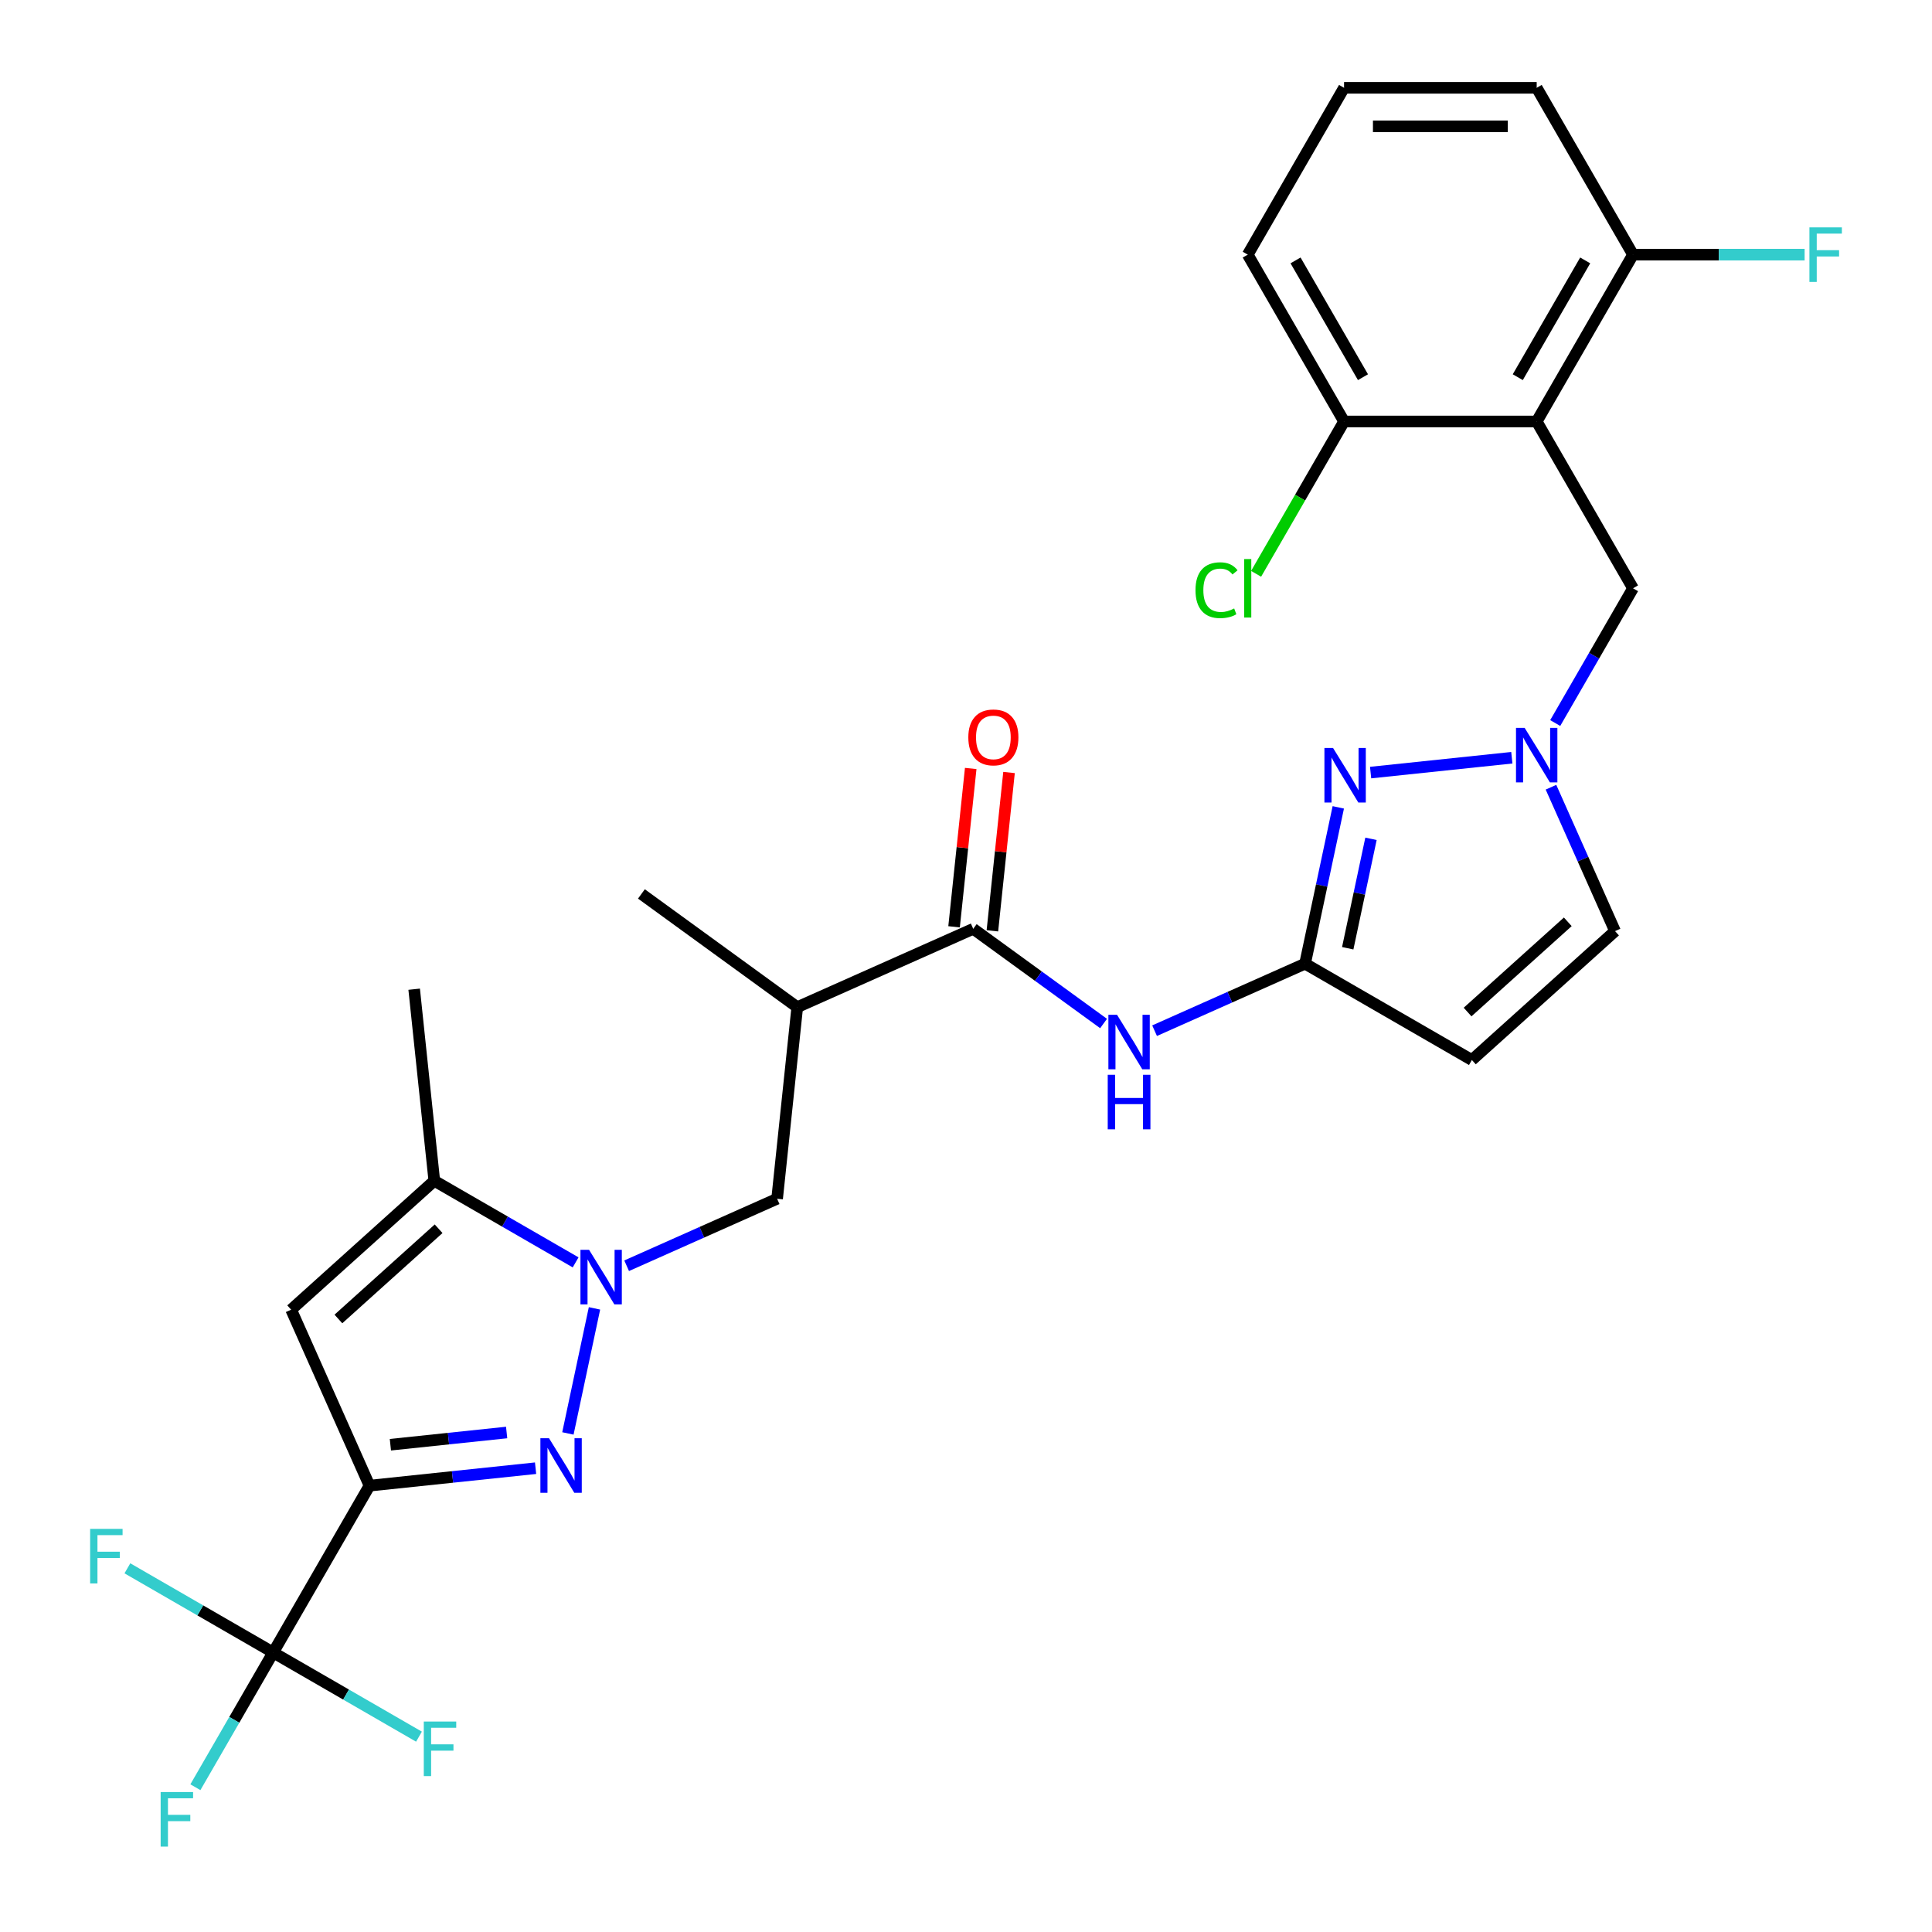 <?xml version='1.0' encoding='iso-8859-1'?>
<svg version='1.1' baseProfile='full'
              xmlns='http://www.w3.org/2000/svg'
                      xmlns:rdkit='http://www.rdkit.org/xml'
                      xmlns:xlink='http://www.w3.org/1999/xlink'
                  xml:space='preserve'
width='1000px' height='1000px' viewBox='0 0 1000 1000'>
<!-- END OF HEADER -->
<rect style='opacity:1.0;fill:#FFFFFF;stroke:none' width='1000' height='1000' x='0' y='0'> </rect>
<path class='bond-0' d='M 191.253,768.976 L 234.233,764.458' style='fill:none;fill-rule:evenodd;stroke:#000000;stroke-width:6px;stroke-linecap:butt;stroke-linejoin:miter;stroke-opacity:1' />
<path class='bond-0' d='M 234.233,764.458 L 277.213,759.941' style='fill:none;fill-rule:evenodd;stroke:#0000FF;stroke-width:6px;stroke-linecap:butt;stroke-linejoin:miter;stroke-opacity:1' />
<path class='bond-0' d='M 202.063,747.788 L 232.149,744.626' style='fill:none;fill-rule:evenodd;stroke:#000000;stroke-width:6px;stroke-linecap:butt;stroke-linejoin:miter;stroke-opacity:1' />
<path class='bond-0' d='M 232.149,744.626 L 262.235,741.464' style='fill:none;fill-rule:evenodd;stroke:#0000FF;stroke-width:6px;stroke-linecap:butt;stroke-linejoin:miter;stroke-opacity:1' />
<path class='bond-2' d='M 191.253,768.976 L 150.698,677.888' style='fill:none;fill-rule:evenodd;stroke:#000000;stroke-width:6px;stroke-linecap:butt;stroke-linejoin:miter;stroke-opacity:1' />
<path class='bond-3' d='M 191.253,768.976 L 141.399,855.326' style='fill:none;fill-rule:evenodd;stroke:#000000;stroke-width:6px;stroke-linecap:butt;stroke-linejoin:miter;stroke-opacity:1' />
<path class='bond-1' d='M 293.946,741.942 L 307.705,677.211' style='fill:none;fill-rule:evenodd;stroke:#0000FF;stroke-width:6px;stroke-linecap:butt;stroke-linejoin:miter;stroke-opacity:1' />
<path class='bond-13' d='M 324.347,655.147 L 363.29,637.808' style='fill:none;fill-rule:evenodd;stroke:#0000FF;stroke-width:6px;stroke-linecap:butt;stroke-linejoin:miter;stroke-opacity:1' />
<path class='bond-13' d='M 363.29,637.808 L 402.233,620.47' style='fill:none;fill-rule:evenodd;stroke:#000000;stroke-width:6px;stroke-linecap:butt;stroke-linejoin:miter;stroke-opacity:1' />
<path class='bond-29' d='M 297.944,653.403 L 261.37,632.287' style='fill:none;fill-rule:evenodd;stroke:#0000FF;stroke-width:6px;stroke-linecap:butt;stroke-linejoin:miter;stroke-opacity:1' />
<path class='bond-29' d='M 261.37,632.287 L 224.796,611.17' style='fill:none;fill-rule:evenodd;stroke:#000000;stroke-width:6px;stroke-linecap:butt;stroke-linejoin:miter;stroke-opacity:1' />
<path class='bond-7' d='M 150.698,677.888 L 224.796,611.17' style='fill:none;fill-rule:evenodd;stroke:#000000;stroke-width:6px;stroke-linecap:butt;stroke-linejoin:miter;stroke-opacity:1' />
<path class='bond-7' d='M 175.156,682.7 L 227.024,635.998' style='fill:none;fill-rule:evenodd;stroke:#000000;stroke-width:6px;stroke-linecap:butt;stroke-linejoin:miter;stroke-opacity:1' />
<path class='bond-19' d='M 141.399,855.326 L 121.267,890.195' style='fill:none;fill-rule:evenodd;stroke:#000000;stroke-width:6px;stroke-linecap:butt;stroke-linejoin:miter;stroke-opacity:1' />
<path class='bond-19' d='M 121.267,890.195 L 101.135,925.064' style='fill:none;fill-rule:evenodd;stroke:#33CCCC;stroke-width:6px;stroke-linecap:butt;stroke-linejoin:miter;stroke-opacity:1' />
<path class='bond-20' d='M 141.399,855.326 L 103.668,833.542' style='fill:none;fill-rule:evenodd;stroke:#000000;stroke-width:6px;stroke-linecap:butt;stroke-linejoin:miter;stroke-opacity:1' />
<path class='bond-20' d='M 103.668,833.542 L 65.937,811.758' style='fill:none;fill-rule:evenodd;stroke:#33CCCC;stroke-width:6px;stroke-linecap:butt;stroke-linejoin:miter;stroke-opacity:1' />
<path class='bond-21' d='M 141.399,855.326 L 179.13,877.109' style='fill:none;fill-rule:evenodd;stroke:#000000;stroke-width:6px;stroke-linecap:butt;stroke-linejoin:miter;stroke-opacity:1' />
<path class='bond-21' d='M 179.13,877.109 L 216.86,898.893' style='fill:none;fill-rule:evenodd;stroke:#33CCCC;stroke-width:6px;stroke-linecap:butt;stroke-linejoin:miter;stroke-opacity:1' />
<path class='bond-4' d='M 692.696,417.887 L 684.096,458.346' style='fill:none;fill-rule:evenodd;stroke:#0000FF;stroke-width:6px;stroke-linecap:butt;stroke-linejoin:miter;stroke-opacity:1' />
<path class='bond-4' d='M 684.096,458.346 L 675.496,498.805' style='fill:none;fill-rule:evenodd;stroke:#000000;stroke-width:6px;stroke-linecap:butt;stroke-linejoin:miter;stroke-opacity:1' />
<path class='bond-4' d='M 709.622,434.171 L 703.602,462.492' style='fill:none;fill-rule:evenodd;stroke:#0000FF;stroke-width:6px;stroke-linecap:butt;stroke-linejoin:miter;stroke-opacity:1' />
<path class='bond-4' d='M 703.602,462.492 L 697.582,490.813' style='fill:none;fill-rule:evenodd;stroke:#000000;stroke-width:6px;stroke-linecap:butt;stroke-linejoin:miter;stroke-opacity:1' />
<path class='bond-8' d='M 709.428,399.888 L 782.519,392.206' style='fill:none;fill-rule:evenodd;stroke:#0000FF;stroke-width:6px;stroke-linecap:butt;stroke-linejoin:miter;stroke-opacity:1' />
<path class='bond-5' d='M 675.496,498.805 L 636.553,516.143' style='fill:none;fill-rule:evenodd;stroke:#000000;stroke-width:6px;stroke-linecap:butt;stroke-linejoin:miter;stroke-opacity:1' />
<path class='bond-5' d='M 636.553,516.143 L 597.61,533.482' style='fill:none;fill-rule:evenodd;stroke:#0000FF;stroke-width:6px;stroke-linecap:butt;stroke-linejoin:miter;stroke-opacity:1' />
<path class='bond-11' d='M 675.496,498.805 L 761.846,548.659' style='fill:none;fill-rule:evenodd;stroke:#000000;stroke-width:6px;stroke-linecap:butt;stroke-linejoin:miter;stroke-opacity:1' />
<path class='bond-6' d='M 795.389,218.154 L 845.243,304.504' style='fill:none;fill-rule:evenodd;stroke:#000000;stroke-width:6px;stroke-linecap:butt;stroke-linejoin:miter;stroke-opacity:1' />
<path class='bond-16' d='M 795.389,218.154 L 845.243,131.804' style='fill:none;fill-rule:evenodd;stroke:#000000;stroke-width:6px;stroke-linecap:butt;stroke-linejoin:miter;stroke-opacity:1' />
<path class='bond-16' d='M 785.597,195.231 L 820.495,134.786' style='fill:none;fill-rule:evenodd;stroke:#000000;stroke-width:6px;stroke-linecap:butt;stroke-linejoin:miter;stroke-opacity:1' />
<path class='bond-17' d='M 795.389,218.154 L 695.681,218.154' style='fill:none;fill-rule:evenodd;stroke:#000000;stroke-width:6px;stroke-linecap:butt;stroke-linejoin:miter;stroke-opacity:1' />
<path class='bond-24' d='M 224.796,611.17 L 214.373,512.009' style='fill:none;fill-rule:evenodd;stroke:#000000;stroke-width:6px;stroke-linecap:butt;stroke-linejoin:miter;stroke-opacity:1' />
<path class='bond-15' d='M 804.979,374.242 L 825.111,339.373' style='fill:none;fill-rule:evenodd;stroke:#0000FF;stroke-width:6px;stroke-linecap:butt;stroke-linejoin:miter;stroke-opacity:1' />
<path class='bond-15' d='M 825.111,339.373 L 845.243,304.504' style='fill:none;fill-rule:evenodd;stroke:#000000;stroke-width:6px;stroke-linecap:butt;stroke-linejoin:miter;stroke-opacity:1' />
<path class='bond-30' d='M 802.785,407.465 L 819.364,444.703' style='fill:none;fill-rule:evenodd;stroke:#0000FF;stroke-width:6px;stroke-linecap:butt;stroke-linejoin:miter;stroke-opacity:1' />
<path class='bond-30' d='M 819.364,444.703 L 835.944,481.941' style='fill:none;fill-rule:evenodd;stroke:#000000;stroke-width:6px;stroke-linecap:butt;stroke-linejoin:miter;stroke-opacity:1' />
<path class='bond-9' d='M 503.743,480.753 L 412.655,521.308' style='fill:none;fill-rule:evenodd;stroke:#000000;stroke-width:6px;stroke-linecap:butt;stroke-linejoin:miter;stroke-opacity:1' />
<path class='bond-10' d='M 503.743,480.753 L 537.475,505.261' style='fill:none;fill-rule:evenodd;stroke:#000000;stroke-width:6px;stroke-linecap:butt;stroke-linejoin:miter;stroke-opacity:1' />
<path class='bond-10' d='M 537.475,505.261 L 571.207,529.768' style='fill:none;fill-rule:evenodd;stroke:#0000FF;stroke-width:6px;stroke-linecap:butt;stroke-linejoin:miter;stroke-opacity:1' />
<path class='bond-18' d='M 513.659,481.795 L 517.966,440.819' style='fill:none;fill-rule:evenodd;stroke:#000000;stroke-width:6px;stroke-linecap:butt;stroke-linejoin:miter;stroke-opacity:1' />
<path class='bond-18' d='M 517.966,440.819 L 522.273,399.843' style='fill:none;fill-rule:evenodd;stroke:#FF0000;stroke-width:6px;stroke-linecap:butt;stroke-linejoin:miter;stroke-opacity:1' />
<path class='bond-18' d='M 493.827,479.711 L 498.134,438.734' style='fill:none;fill-rule:evenodd;stroke:#000000;stroke-width:6px;stroke-linecap:butt;stroke-linejoin:miter;stroke-opacity:1' />
<path class='bond-18' d='M 498.134,438.734 L 502.44,397.758' style='fill:none;fill-rule:evenodd;stroke:#FF0000;stroke-width:6px;stroke-linecap:butt;stroke-linejoin:miter;stroke-opacity:1' />
<path class='bond-14' d='M 761.846,548.659 L 835.944,481.941' style='fill:none;fill-rule:evenodd;stroke:#000000;stroke-width:6px;stroke-linecap:butt;stroke-linejoin:miter;stroke-opacity:1' />
<path class='bond-14' d='M 759.617,523.832 L 811.485,477.129' style='fill:none;fill-rule:evenodd;stroke:#000000;stroke-width:6px;stroke-linecap:butt;stroke-linejoin:miter;stroke-opacity:1' />
<path class='bond-12' d='M 412.655,521.308 L 402.233,620.47' style='fill:none;fill-rule:evenodd;stroke:#000000;stroke-width:6px;stroke-linecap:butt;stroke-linejoin:miter;stroke-opacity:1' />
<path class='bond-25' d='M 412.655,521.308 L 331.99,462.701' style='fill:none;fill-rule:evenodd;stroke:#000000;stroke-width:6px;stroke-linecap:butt;stroke-linejoin:miter;stroke-opacity:1' />
<path class='bond-23' d='M 845.243,131.804 L 889.653,131.804' style='fill:none;fill-rule:evenodd;stroke:#000000;stroke-width:6px;stroke-linecap:butt;stroke-linejoin:miter;stroke-opacity:1' />
<path class='bond-23' d='M 889.653,131.804 L 934.063,131.804' style='fill:none;fill-rule:evenodd;stroke:#33CCCC;stroke-width:6px;stroke-linecap:butt;stroke-linejoin:miter;stroke-opacity:1' />
<path class='bond-28' d='M 845.243,131.804 L 795.389,45.455' style='fill:none;fill-rule:evenodd;stroke:#000000;stroke-width:6px;stroke-linecap:butt;stroke-linejoin:miter;stroke-opacity:1' />
<path class='bond-22' d='M 695.681,218.154 L 672.917,257.581' style='fill:none;fill-rule:evenodd;stroke:#000000;stroke-width:6px;stroke-linecap:butt;stroke-linejoin:miter;stroke-opacity:1' />
<path class='bond-22' d='M 672.917,257.581 L 650.154,297.008' style='fill:none;fill-rule:evenodd;stroke:#00CC00;stroke-width:6px;stroke-linecap:butt;stroke-linejoin:miter;stroke-opacity:1' />
<path class='bond-27' d='M 695.681,218.154 L 645.827,131.804' style='fill:none;fill-rule:evenodd;stroke:#000000;stroke-width:6px;stroke-linecap:butt;stroke-linejoin:miter;stroke-opacity:1' />
<path class='bond-27' d='M 705.473,195.231 L 670.575,134.786' style='fill:none;fill-rule:evenodd;stroke:#000000;stroke-width:6px;stroke-linecap:butt;stroke-linejoin:miter;stroke-opacity:1' />
<path class='bond-26' d='M 695.681,45.455 L 795.389,45.455' style='fill:none;fill-rule:evenodd;stroke:#000000;stroke-width:6px;stroke-linecap:butt;stroke-linejoin:miter;stroke-opacity:1' />
<path class='bond-26' d='M 710.637,65.396 L 780.433,65.396' style='fill:none;fill-rule:evenodd;stroke:#000000;stroke-width:6px;stroke-linecap:butt;stroke-linejoin:miter;stroke-opacity:1' />
<path class='bond-31' d='M 695.681,45.455 L 645.827,131.804' style='fill:none;fill-rule:evenodd;stroke:#000000;stroke-width:6px;stroke-linecap:butt;stroke-linejoin:miter;stroke-opacity:1' />
<path  class='atom-1' d='M 284.173 744.435
L 293.426 759.391
Q 294.343 760.867, 295.819 763.539
Q 297.295 766.211, 297.374 766.371
L 297.374 744.435
L 301.123 744.435
L 301.123 772.672
L 297.255 772.672
L 287.324 756.32
Q 286.167 754.406, 284.931 752.212
Q 283.734 750.019, 283.375 749.341
L 283.375 772.672
L 279.706 772.672
L 279.706 744.435
L 284.173 744.435
' fill='#0000FF'/>
<path  class='atom-2' d='M 304.903 646.906
L 314.156 661.862
Q 315.074 663.338, 316.549 666.01
Q 318.025 668.682, 318.105 668.842
L 318.105 646.906
L 321.854 646.906
L 321.854 675.143
L 317.985 675.143
L 308.054 658.791
Q 306.898 656.877, 305.661 654.683
Q 304.465 652.489, 304.106 651.811
L 304.106 675.143
L 300.437 675.143
L 300.437 646.906
L 304.903 646.906
' fill='#0000FF'/>
<path  class='atom-5' d='M 689.985 387.157
L 699.238 402.113
Q 700.155 403.589, 701.631 406.261
Q 703.107 408.933, 703.187 409.093
L 703.187 387.157
L 706.936 387.157
L 706.936 415.394
L 703.067 415.394
L 693.136 399.042
Q 691.979 397.128, 690.743 394.934
Q 689.546 392.741, 689.188 392.063
L 689.188 415.394
L 685.518 415.394
L 685.518 387.157
L 689.985 387.157
' fill='#0000FF'/>
<path  class='atom-9' d='M 789.147 376.735
L 798.4 391.691
Q 799.317 393.167, 800.793 395.839
Q 802.269 398.511, 802.348 398.67
L 802.348 376.735
L 806.097 376.735
L 806.097 404.972
L 802.229 404.972
L 792.298 388.62
Q 791.141 386.705, 789.905 384.512
Q 788.708 382.318, 788.349 381.64
L 788.349 404.972
L 784.68 404.972
L 784.68 376.735
L 789.147 376.735
' fill='#0000FF'/>
<path  class='atom-11' d='M 578.167 525.241
L 587.42 540.197
Q 588.337 541.673, 589.813 544.345
Q 591.288 547.017, 591.368 547.177
L 591.368 525.241
L 595.117 525.241
L 595.117 553.478
L 591.249 553.478
L 581.318 537.126
Q 580.161 535.212, 578.925 533.018
Q 577.728 530.825, 577.369 530.147
L 577.369 553.478
L 573.7 553.478
L 573.7 525.241
L 578.167 525.241
' fill='#0000FF'/>
<path  class='atom-11' d='M 573.361 556.302
L 577.19 556.302
L 577.19 568.307
L 591.628 568.307
L 591.628 556.302
L 595.456 556.302
L 595.456 584.539
L 591.628 584.539
L 591.628 571.498
L 577.19 571.498
L 577.19 584.539
L 573.361 584.539
L 573.361 556.302
' fill='#0000FF'/>
<path  class='atom-19' d='M 501.203 381.671
Q 501.203 374.891, 504.554 371.102
Q 507.904 367.313, 514.165 367.313
Q 520.427 367.313, 523.777 371.102
Q 527.128 374.891, 527.128 381.671
Q 527.128 388.531, 523.737 392.439
Q 520.347 396.308, 514.165 396.308
Q 507.944 396.308, 504.554 392.439
Q 501.203 388.571, 501.203 381.671
M 514.165 393.117
Q 518.473 393.117, 520.786 390.246
Q 523.139 387.334, 523.139 381.671
Q 523.139 376.127, 520.786 373.335
Q 518.473 370.503, 514.165 370.503
Q 509.858 370.503, 507.505 373.295
Q 505.192 376.087, 505.192 381.671
Q 505.192 387.374, 507.505 390.246
Q 509.858 393.117, 514.165 393.117
' fill='#FF0000'/>
<path  class='atom-20' d='M 83.15 927.557
L 99.94 927.557
L 99.94 930.787
L 86.938 930.787
L 86.938 939.362
L 98.504 939.362
L 98.504 942.632
L 86.938 942.632
L 86.938 955.794
L 83.15 955.794
L 83.15 927.557
' fill='#33CCCC'/>
<path  class='atom-21' d='M 46.654 791.353
L 63.445 791.353
L 63.445 794.583
L 50.443 794.583
L 50.443 803.158
L 62.009 803.158
L 62.009 806.429
L 50.443 806.429
L 50.443 819.59
L 46.654 819.59
L 46.654 791.353
' fill='#33CCCC'/>
<path  class='atom-22' d='M 219.353 891.061
L 236.144 891.061
L 236.144 894.291
L 223.142 894.291
L 223.142 902.866
L 234.708 902.866
L 234.708 906.137
L 223.142 906.137
L 223.142 919.298
L 219.353 919.298
L 219.353 891.061
' fill='#33CCCC'/>
<path  class='atom-23' d='M 618.786 305.481
Q 618.786 298.461, 622.056 294.792
Q 625.367 291.083, 631.628 291.083
Q 637.451 291.083, 640.562 295.191
L 637.93 297.345
Q 635.656 294.353, 631.628 294.353
Q 627.361 294.353, 625.087 297.225
Q 622.854 300.057, 622.854 305.481
Q 622.854 311.064, 625.167 313.936
Q 627.52 316.808, 632.067 316.808
Q 635.178 316.808, 638.807 314.933
L 639.924 317.924
Q 638.448 318.881, 636.215 319.44
Q 633.981 319.998, 631.509 319.998
Q 625.367 319.998, 622.056 316.249
Q 618.786 312.5, 618.786 305.481
' fill='#00CC00'/>
<path  class='atom-23' d='M 643.992 289.368
L 647.661 289.368
L 647.661 319.639
L 643.992 319.639
L 643.992 289.368
' fill='#00CC00'/>
<path  class='atom-24' d='M 936.555 117.686
L 953.346 117.686
L 953.346 120.916
L 940.344 120.916
L 940.344 129.491
L 951.91 129.491
L 951.91 132.761
L 940.344 132.761
L 940.344 145.923
L 936.555 145.923
L 936.555 117.686
' fill='#33CCCC'/>
</svg>
